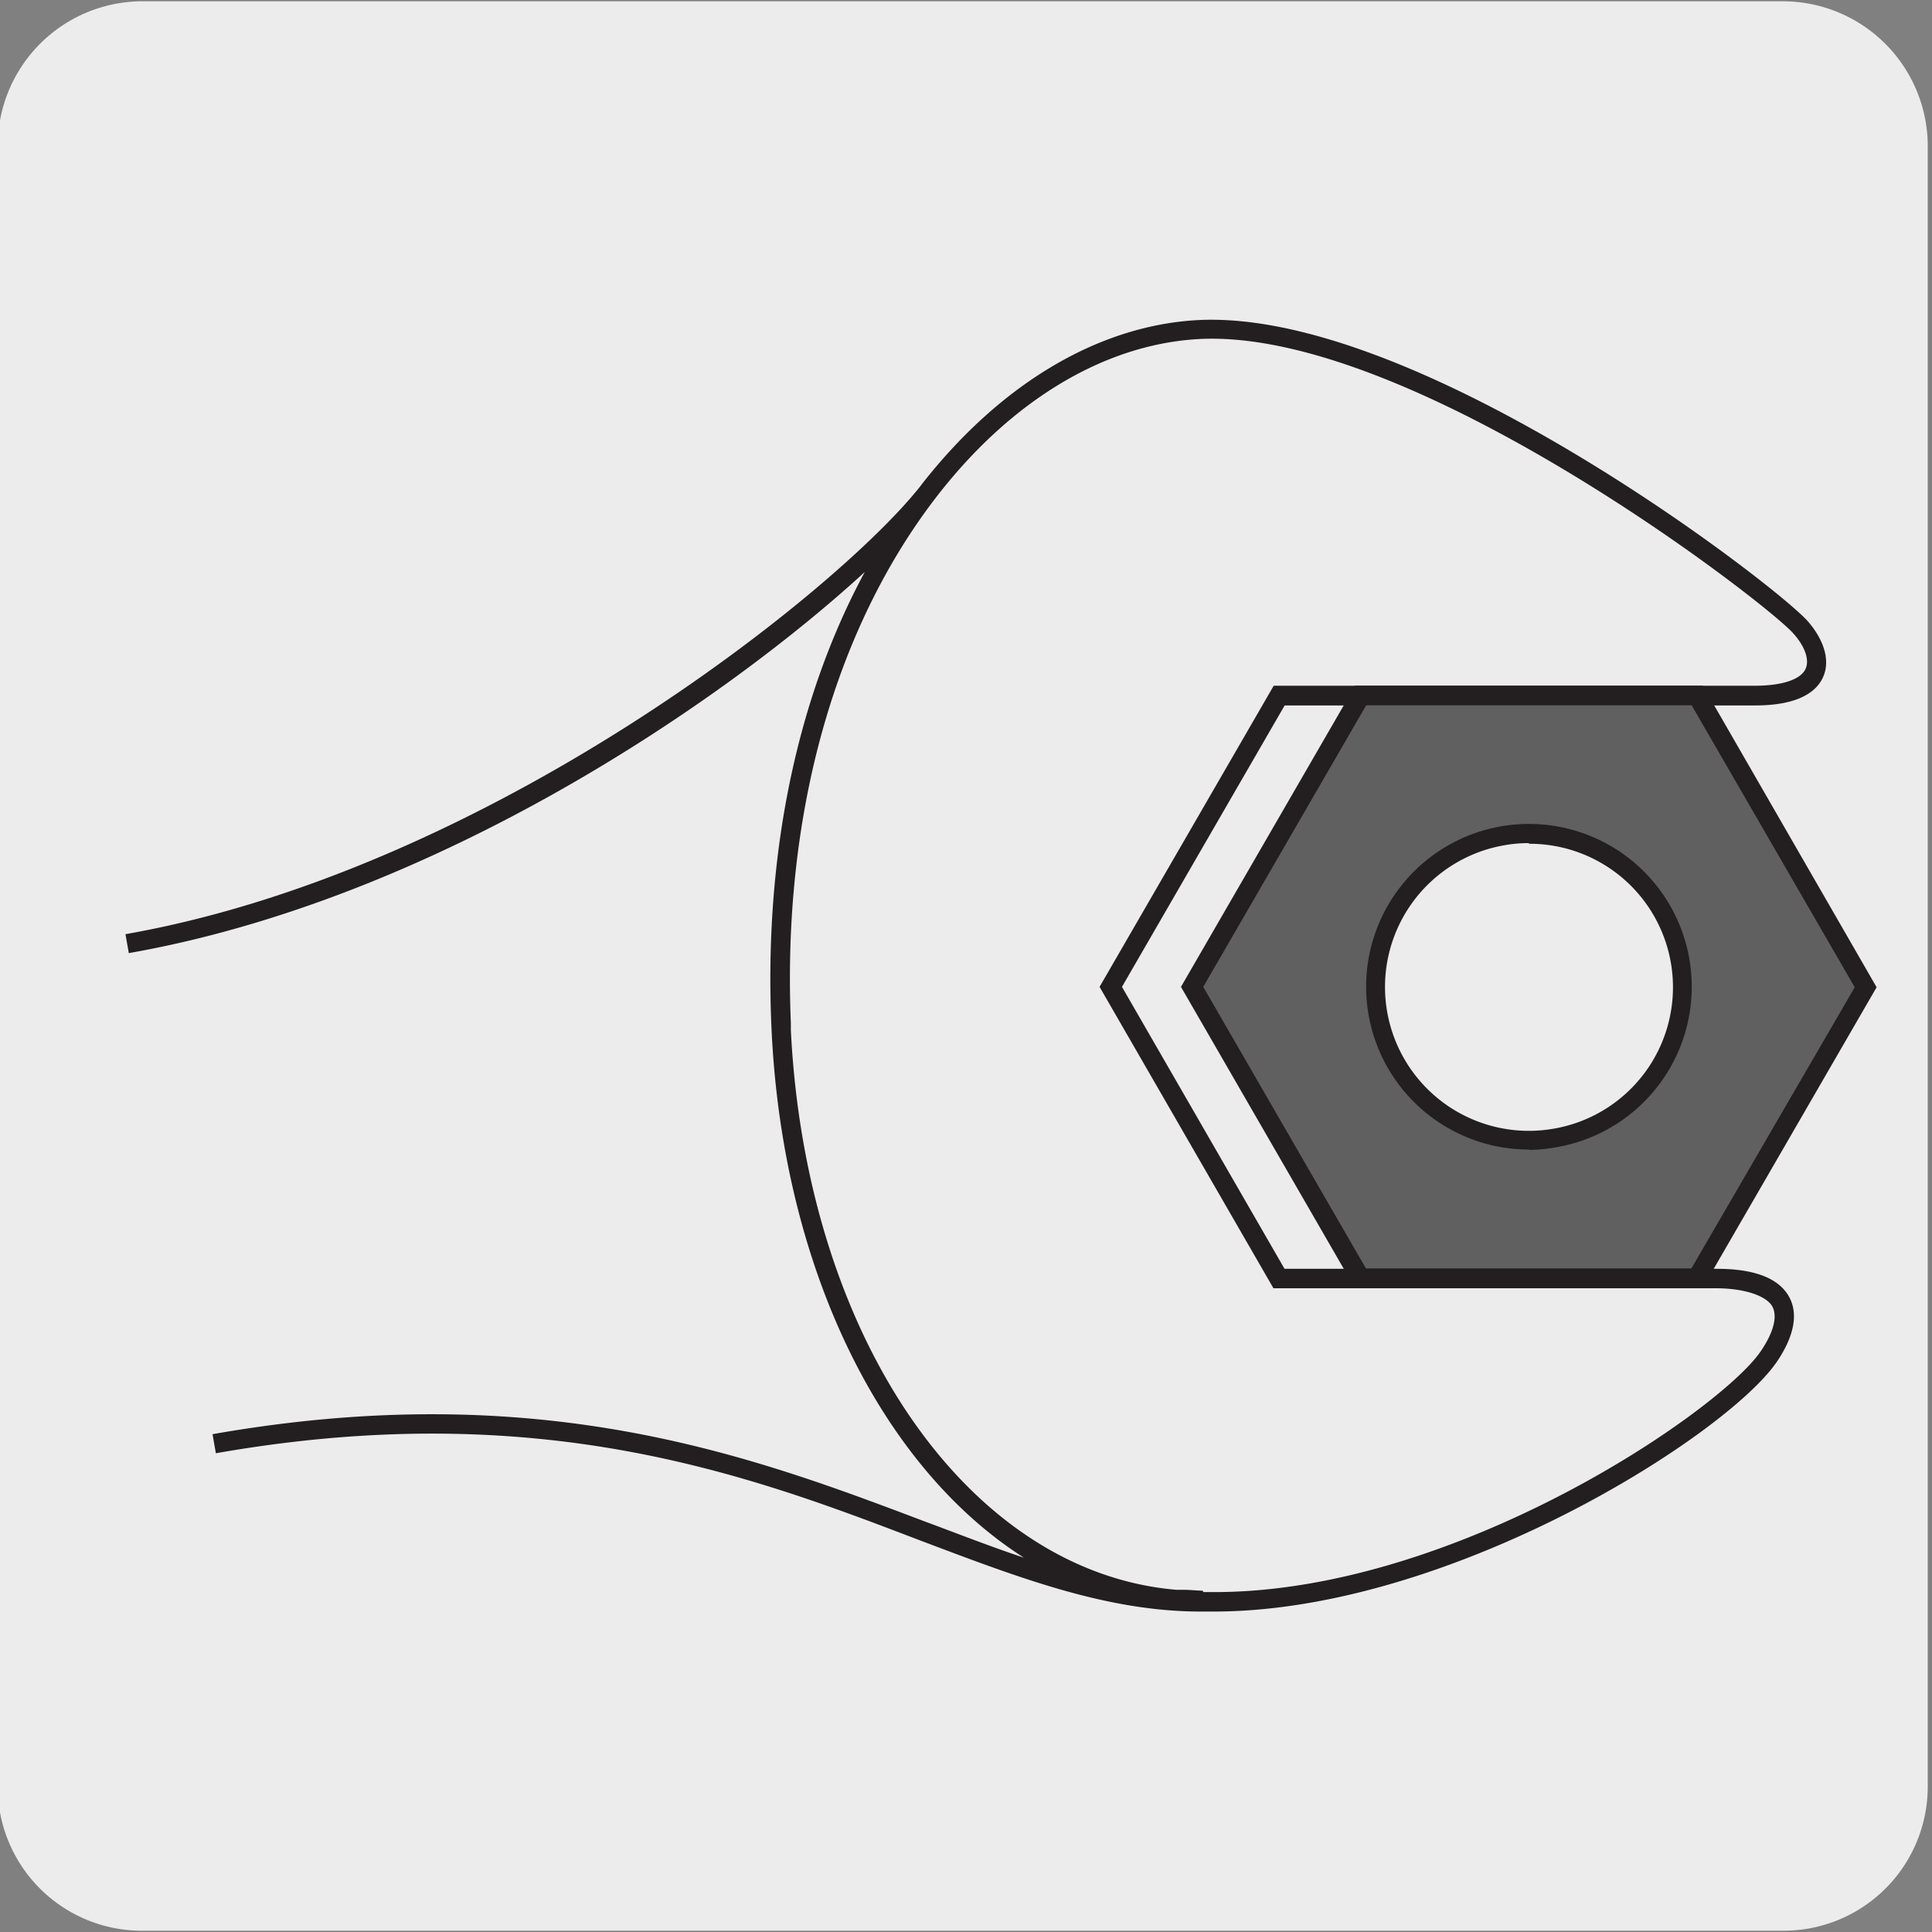 <svg xmlns="http://www.w3.org/2000/svg" xmlns:xlink="http://www.w3.org/1999/xlink" viewBox="0 0 150 150"><rect x="0" y="0" width="150" height="150" fill="#808080" stroke="none"/><defs><style>.cls-1{fill:none;}.cls-2{fill:#edecec;}.cls-3{clip-path:url(#clip-path);}.cls-4{fill:#231f20;}.cls-5{clip-path:url(#clip-path-2);}.cls-6{clip-path:url(#clip-path-3);}.cls-7{clip-path:url(#clip-path-4);}.cls-8{fill:#606060;}.cls-9{clip-path:url(#clip-path-5);}</style><clipPath id="clip-path"><path class="cls-1" d="M185-332.9a8.35,8.35,0,0,0-6,2.5,8.32,8.32,0,0,0-2.5,6v118.75a8.29,8.29,0,0,0,2.5,6,8.39,8.39,0,0,0,6,2.5H303.71a8.44,8.44,0,0,0,6-2.5,8.32,8.32,0,0,0,2.48-6V-324.42a8.34,8.34,0,0,0-2.48-6,8.41,8.41,0,0,0-6-2.5Z"/></clipPath><clipPath id="clip-path-2"><path class="cls-1" d="M15.71-163a8.31,8.31,0,0,0-6,2.5,8.29,8.29,0,0,0-2.5,6V-35.75a8.29,8.29,0,0,0,2.5,6,8.37,8.37,0,0,0,6,2.51H134.48a8.41,8.41,0,0,0,6-2.51,8.32,8.32,0,0,0,2.49-6V-154.51a8.32,8.32,0,0,0-2.49-6,8.36,8.36,0,0,0-6-2.5Z"/></clipPath><clipPath id="clip-path-3"><path class="cls-1" d="M189.35-163a8.31,8.31,0,0,0-6,2.5,8.29,8.29,0,0,0-2.5,6V-35.75a8.29,8.29,0,0,0,2.5,6,8.37,8.37,0,0,0,6,2.51H308.11a8.41,8.41,0,0,0,6-2.51,8.32,8.32,0,0,0,2.49-6V-154.51a8.32,8.32,0,0,0-2.49-6,8.37,8.37,0,0,0-6-2.5Z"/></clipPath><clipPath id="clip-path-4"><path class="cls-1" d="M358.85-163a8.31,8.31,0,0,0-6,2.5,8.29,8.29,0,0,0-2.5,6V-35.75a8.29,8.29,0,0,0,2.5,6,8.35,8.35,0,0,0,6,2.51H477.61a8.41,8.41,0,0,0,6-2.51,8.31,8.31,0,0,0,2.48-6V-154.51a8.32,8.32,0,0,0-2.48-6,8.37,8.37,0,0,0-6-2.5Z"/></clipPath><clipPath id="clip-path-5"><path class="cls-1" d="M186.09,7.11a8.54,8.54,0,0,0-8.48,8.48V134.34a8.33,8.33,0,0,0,2.5,6,8.43,8.43,0,0,0,6,2.5H304.85a8.44,8.44,0,0,0,6-2.5,8.28,8.28,0,0,0,2.49-6V15.59a8.31,8.31,0,0,0-2.49-6,8.4,8.4,0,0,0-6-2.5Z"/></clipPath></defs><title>15616-02 </title><g id="Capa_2" data-name="Capa 2"><path class="cls-2" d="M11.07.1H138.38a11.26,11.26,0,0,1,11.29,11.21v127.4a11.19,11.19,0,0,1-11.19,11.19H11A11.19,11.19,0,0,1-.18,138.71h0V11.34A11.25,11.25,0,0,1,11.07.1Z"/></g><g id="Capa_3" data-name="Capa 3"><g class="cls-3"><path class="cls-4" d="M-131.68,141.8A32.87,32.87,0,0,1-152.93,134c-11.95-10.63-15.37-27.94-8.11-41.16C-153.48,79.06-140,75-133.52,73c.89-.27,1.65-.5,2.19-.69,4.14-1.54,14.24-9.51,16.28-11.59,2.68-2.72,11.1-10.43,19.24-17.89S-79.23,27.68-76.56,25C-67.74,16-58.14,6.48-48.84-2.75S-29.92-21.57-21.1-30.51c28.93-29.32,61.74-61.9,93.46-93.4s64.31-63.87,93.15-93.09c33.14-32.69,38.8-40.09,38.86-40.16s12.89-15.65,13-34.6c-.24-12.63,5-28.53,31-32.39,11.73-1.74,21.71-2.15,32.29,1.54,2.54.88,3.86,2,4.06,3.49.21,1.64-1,3.36-3.84,5.26-2.24,1.51-24.81,14-25.77,14.54a7.49,7.49,0,0,0-3.83,4.27c-.83,3-3,10.87,6.37,24.33,8.83,11.63,15.84,10.62,19.23,9,4.35-2.09,27.23-15.46,27.46-15.59a.7.7,0,0,1,.37-.11h3.75a.75.75,0,0,1,.75.73c0,.23.06,22.81-26.45,43.11-8.37,5.1-17.77,4.92-24,4.8l-2.42,0a47,47,0,0,0-29.82,11.72c-12.54,10.73-25.42,23.38-30.17,29l0,0L46.14-38.95c-8.83,9-25.09,25.26-40.82,41s-31.89,32-40.7,40.92c-1.61,1.63-5,4.88-9.22,9-10,9.71-25.18,24.38-35.41,35.23C-91.18,99.09-91.85,100.84-93.08,104a36.43,36.43,0,0,1-1.57,3.62,55.79,55.79,0,0,0-2.69,6.77c-1.63,4.66-3.31,9.48-7.58,14.27C-113.52,138.36-123.08,141.8-131.68,141.8Zm394.9-465.74a99.36,99.36,0,0,0-14.63,1.27c-13.78,2.05-30.12,9.07-29.71,30.9-.12,19.52-13.21,35.38-13.34,35.54s-5.66,7.44-39,40.29c-28.83,29.22-61.53,61.69-93.16,93.1S8.9-58.78-20-29.46c-8.83,9-18.45,18.52-27.76,27.77S-66.68,17.09-75.5,26C-78.19,28.76-86.63,36.49-94.79,44S-111.33,59.12-114,61.81c-1.85,1.88-12.24,10.24-16.83,11.94-.58.22-1.37.45-2.27.73-6.29,1.89-19.38,5.84-26.65,19.12-6.92,12.62-3.64,29.15,7.8,39.31,8.91,7.92,29.25,13.5,45.89-5.21,4.07-4.57,5.7-9.25,7.28-13.78A59.7,59.7,0,0,1-96,107a35.33,35.33,0,0,0,1.51-3.49c1.3-3.36,2-5.22,13.38-17.28,10.26-10.87,25.42-25.56,35.46-35.28,4.24-4.11,7.6-7.36,9.19-9C-27.63,33-11.42,16.76,4.25,1s32-32.09,40.83-41L195.25-189.16c4.8-5.62,17.74-18.32,30.31-29.09a48.52,48.52,0,0,1,30.8-12.08l2.45,0c6.05.12,15.17.3,23.1-4.54,23.13-17.71,25.53-37.11,25.77-41.1h-2.76c-2.3,1.35-23.14,13.51-27.39,15.55-3.8,1.84-11.6,3.05-21.09-9.45-8.82-12.6-8-20.66-6.61-25.62a8.84,8.84,0,0,1,4.61-5.2c.18-.1,23.42-13,25.59-14.44,3-2,3.28-3.26,3.2-3.82-.11-.83-1.17-1.62-3.07-2.28A50.3,50.3,0,0,0,263.22-323.94ZM195.8-188.65h0Z"/></g><g class="cls-5"><path class="cls-4" d="M-300.91,311.72A32.88,32.88,0,0,1-322.17,304c-11.95-10.62-15.36-27.93-8.11-41.15,7.57-13.82,21-17.89,27.53-19.84.88-.27,1.65-.5,2.18-.7,4.14-1.53,14.24-9.51,16.28-11.59,2.69-2.71,11.1-10.42,19.25-17.89s16.57-15.19,19.24-17.89c8.83-8.94,18.44-18.5,27.74-27.75s18.91-18.8,27.73-27.73C-161.4,110.08-128.59,77.5-96.86,46s64.3-63.86,93.13-93.07C29.41-79.77,35.08-87.17,35.13-87.24s12.9-15.66,13-34.6c-.24-12.64,5-28.53,31-32.4,11.73-1.74,21.71-2.14,32.29,1.54,2.54.88,3.87,2,4.06,3.5.22,1.64-1,3.36-3.84,5.26-2.23,1.51-24.81,14-25.77,14.54A7.41,7.41,0,0,0,82-125.14c-.83,3-3,10.88,6.38,24.33,8.82,11.63,15.83,10.63,19.22,9,4.36-2.09,27.23-15.46,27.46-15.6a.86.86,0,0,1,.38-.1h3.74a.75.75,0,0,1,.75.74c0,.23.06,22.81-26.45,43.1-8.37,5.11-17.76,4.92-24,4.8l-2.42,0A47.1,47.1,0,0,0,57.3-47.2c-12.53,10.74-25.42,23.39-30.17,29l0,.05L-123.09,131c-8.83,8.94-25.06,25.23-40.77,41s-31.93,32-40.76,41c-1.6,1.62-4.95,4.87-9.2,9-10,9.71-25.19,24.39-35.43,35.25-11.16,11.84-11.84,13.6-13.07,16.79a36.43,36.43,0,0,1-1.57,3.62,56.64,56.64,0,0,0-2.69,6.76c-1.63,4.67-3.31,9.49-7.57,14.28C-282.75,308.28-292.31,311.72-300.91,311.72ZM94-154a99.36,99.36,0,0,0-14.63,1.27c-13.78,2-30.12,9.06-29.71,30.9-.11,19.51-13.2,35.38-13.33,35.54S30.64-78.88-2.67-46C-31.5-16.81-64.19,15.66-95.8,47.05s-64.53,64.09-93.47,93.41c-8.82,8.94-18.44,18.5-27.73,27.75S-235.91,187-244.73,196c-2.7,2.72-11.14,10.46-19.3,17.94s-16.53,15.15-19.19,17.84c-1.84,1.87-12.23,10.24-16.83,11.94-.58.21-1.36.45-2.27.72-6.29,1.9-19.37,5.85-26.65,19.13-6.91,12.61-3.63,29.15,7.8,39.31,8.92,7.92,29.26,13.5,45.9-5.22,4.06-4.57,5.7-9.24,7.28-13.77a58.71,58.71,0,0,1,2.76-6.95,37.3,37.3,0,0,0,1.52-3.48c1.29-3.37,2-5.22,13.37-17.28,10.26-10.88,25.44-25.58,35.48-35.3,4.24-4.1,7.58-7.34,9.17-9,8.83-9,25.07-25.24,40.77-41s31.94-32,40.76-41L26-19.25c4.8-5.61,17.74-18.32,30.31-29.09a48.66,48.66,0,0,1,30.8-12.08l2.46,0c6,.12,15.16.3,23.1-4.53C135.81-82.64,138.2-102,138.44-106h-2.76c-2.29,1.34-23.13,13.51-27.39,15.55-3.8,1.84-11.59,3-21.08-9.45-8.83-12.61-8-20.66-6.61-25.62a8.74,8.74,0,0,1,4.61-5.2c.17-.1,23.41-13,25.59-14.44,3-2,3.27-3.26,3.19-3.82-.11-.83-1.17-1.62-3.06-2.28A50.35,50.35,0,0,0,94-154ZM26.56-18.73h0Z"/></g><g class="cls-6"><path class="cls-4" d="M-127.27,311.72A32.88,32.88,0,0,1-148.53,304c-11.95-10.62-15.36-27.93-8.11-41.15,7.57-13.82,21-17.89,27.52-19.84.89-.27,1.65-.5,2.19-.7,4.14-1.53,14.24-9.51,16.28-11.59,2.69-2.71,11.11-10.43,19.26-17.9s16.56-15.18,19.23-17.88c8.82-8.94,18.44-18.5,27.74-27.75s18.91-18.8,27.72-27.73C12.24,110.08,45,77.51,76.76,46s64.32-63.87,93.15-93.09c33.14-32.69,38.81-40.09,38.86-40.16s12.9-15.66,13-34.6c-.24-12.64,4.95-28.53,31-32.4,11.73-1.74,21.71-2.14,32.29,1.54,2.54.88,3.87,2,4.06,3.5.22,1.64-1,3.36-3.84,5.26-2.24,1.51-24.81,14-25.77,14.54a7.41,7.41,0,0,0-3.83,4.26c-.83,3-3,10.88,6.38,24.33,8.82,11.63,15.83,10.63,19.22,9,4.36-2.09,27.23-15.46,27.46-15.6a.8.8,0,0,1,.38-.1h3.74a.75.75,0,0,1,.75.74c0,.23.06,22.81-26.45,43.1-8.37,5.11-17.76,4.92-24,4.8l-2.41,0A47.1,47.1,0,0,0,230.94-47.2c-12.54,10.74-25.42,23.39-30.17,29l0,.05L50.54,131c-8.82,8.94-25,25.23-40.76,41s-31.93,32-40.76,41c-1.6,1.62-4.95,4.87-9.2,9-10,9.71-25.19,24.39-35.43,35.25C-86.77,269-87.45,270.76-88.68,274a36.43,36.43,0,0,1-1.57,3.62,55,55,0,0,0-2.69,6.76c-1.63,4.67-3.31,9.49-7.58,14.28C-109.11,308.28-118.68,311.72-127.27,311.72ZM267.62-154A99.36,99.36,0,0,0,253-152.75c-13.78,2-30.12,9.06-29.71,30.9-.12,19.51-13.2,35.38-13.34,35.54S204.28-78.88,171-46C142.14-16.8,109.44,15.67,77.82,47.07S13.3,111.14-15.63,140.46c-8.82,8.94-18.44,18.5-27.73,27.75S-62.27,187-71.09,196c-2.7,2.72-11.13,10.45-19.29,17.93s-16.54,15.16-19.2,17.85c-1.85,1.87-12.24,10.24-16.83,11.94-.58.21-1.37.45-2.27.72-6.29,1.9-19.37,5.85-26.65,19.13-6.92,12.61-3.64,29.15,7.8,39.31,8.91,7.92,29.25,13.5,45.89-5.22,4.07-4.57,5.71-9.24,7.29-13.77a58.71,58.71,0,0,1,2.76-6.95,34.33,34.33,0,0,0,1.51-3.48c1.3-3.37,2-5.22,13.38-17.28,10.26-10.88,25.44-25.58,35.48-35.3,4.23-4.1,7.58-7.34,9.17-9,8.83-9,25.07-25.24,40.77-41s31.94-32,40.76-41L199.65-19.25c4.8-5.61,17.74-18.32,30.31-29.09a48.64,48.64,0,0,1,30.8-12.08l2.45,0c6,.12,15.17.3,23.1-4.53C309.45-82.64,311.84-102,312.08-106h-2.76c-2.3,1.34-23.13,13.51-27.39,15.55-3.8,1.84-11.6,3-21.09-9.45-8.82-12.61-8-20.66-6.61-25.62a8.78,8.78,0,0,1,4.62-5.2c.17-.1,23.41-13,25.59-14.44,2.95-2,3.27-3.26,3.19-3.82-.11-.83-1.17-1.62-3.07-2.28A50.26,50.26,0,0,0,267.62-154ZM200.2-18.73h0Z"/></g><g class="cls-7"><path class="cls-4" d="M42.22,311.72A32.88,32.88,0,0,1,21,304C9,293.33,5.6,276,12.86,262.8,20.42,249,33.9,244.91,40.38,243c.89-.27,1.65-.5,2.19-.7,4.14-1.53,14.24-9.51,16.28-11.59C61.53,228,70,220.25,78.09,212.78s16.58-15.19,19.25-17.89c8.82-8.94,18.43-18.49,27.72-27.73S144,148.35,152.8,139.41c28.93-29.32,61.72-61.89,93.44-93.38s64.33-63.89,93.17-93.11c33.14-32.69,38.8-40.09,38.86-40.16s12.9-15.66,13-34.6c-.24-12.64,5-28.53,31-32.4C434-156,444-156.38,454.56-152.7c2.54.88,3.86,2,4.06,3.5.21,1.64-1,3.36-3.84,5.26-2.24,1.51-24.81,14-25.77,14.54a7.41,7.41,0,0,0-3.83,4.26c-.83,3-3,10.88,6.37,24.33,8.83,11.63,15.83,10.63,19.23,9,4.36-2.09,27.23-15.46,27.46-15.6a.8.8,0,0,1,.38-.1h3.74a.75.75,0,0,1,.75.74c0,.23.06,22.81-26.45,43.1-8.37,5.11-17.76,4.92-24,4.8l-2.42,0A47.1,47.1,0,0,0,400.44-47.2c-12.54,10.74-25.42,23.39-30.17,29l0,.05L220,131c-8.83,9-25.09,25.27-40.82,41s-31.89,32-40.7,40.92c-1.61,1.62-5,4.88-9.22,9-10,9.71-25.18,24.39-35.41,35.24C82.72,269,82.05,270.76,80.82,274a36.43,36.43,0,0,1-1.57,3.62,55,55,0,0,0-2.69,6.76c-1.63,4.67-3.31,9.49-7.58,14.28C60.39,308.28,50.82,311.72,42.22,311.72ZM437.12-154a99.36,99.36,0,0,0-14.63,1.27c-13.78,2-30.12,9.06-29.71,30.9-.12,19.51-13.21,35.38-13.34,35.54s-5.66,7.43-39,40.29c-28.84,29.22-61.55,61.7-93.18,93.11s-64.5,64.06-93.42,93.37c-8.83,8.95-18.45,18.51-27.75,27.77S107.22,187,98.4,196c-2.69,2.72-11.13,10.46-19.29,17.94S62.57,229,59.92,231.73C58.07,233.6,47.68,242,43.09,243.67c-.58.21-1.37.45-2.27.72-6.29,1.9-19.37,5.85-26.65,19.13-6.92,12.61-3.64,29.15,7.8,39.31,8.91,7.92,29.25,13.5,45.89-5.22,4.07-4.57,5.71-9.25,7.28-13.77a60.56,60.56,0,0,1,2.77-6.95,34.33,34.33,0,0,0,1.51-3.48c1.3-3.37,2-5.22,13.38-17.28,10.26-10.88,25.42-25.56,35.46-35.28,4.24-4.11,7.6-7.36,9.19-9,8.82-8.94,25-25.21,40.71-40.93s32-32.09,40.82-41L369.15-19.25c4.8-5.61,17.74-18.31,30.31-29.09a48.64,48.64,0,0,1,30.8-12.08l2.45,0c6.05.12,15.17.3,23.1-4.53C479-82.64,481.34-102,481.58-106h-2.76c-2.3,1.34-23.13,13.51-27.39,15.55-3.8,1.84-11.6,3-21.09-9.45-8.82-12.61-8-20.66-6.61-25.62a8.8,8.8,0,0,1,4.61-5.2c.18-.1,23.42-13,25.59-14.44,3-2,3.28-3.26,3.2-3.82-.11-.83-1.17-1.62-3.07-2.28A50.3,50.3,0,0,0,437.12-154ZM369.7-18.73h0Z"/></g><path class="cls-4" d="M94.23,125.12h-1c-7.32,0-14.12-2.62-22-5.6-13.06-5-29.32-11.11-54.47-6.69l-.26-1.48c25.56-4.5,42,1.75,55.26,6.76,2.69,1,5.24,2,7.74,2.83-11-7-18.69-22.33-19.59-40.86-.65-13.42,1.89-25.78,7.23-35.67C56.18,54.47,33.81,69.81,10,74l-.26-1.47C38,67.55,65,45.9,71.43,37.78l.19-.25h0c6-7.64,13.46-12.14,21.08-12.66,17.09-1.17,45.39,20.71,47.69,23.4,1.3,1.52,1.71,3.1,1.14,4.33-.46,1-1.74,2.17-5.25,2.17h-.06l-36.48,0L87.11,76.62,99.73,98.51l33.58,0c3,0,4.87.78,5.63,2.24.48.91.69,2.52-1,5C134,111.48,112.58,125.12,94.23,125.12Zm-.81-1.51h.86c18.8,0,39.26-14.08,42.41-18.68,1-1.46,1.33-2.7.92-3.48s-2-1.41-4.31-1.43l-34.43,0L85.37,76.62,98.89,53.24l37.35,0c2.1,0,3.55-.47,3.94-1.3.31-.67,0-1.69-.92-2.73-2-2.33-30-24-46.44-22.87-7.2.49-14.3,4.78-20,12.09-8,10.28-12.09,24.81-11.42,40.95h0v.21h0a1.85,1.85,0,0,1,0,.23.41.41,0,0,1,0,.11c1.16,23.82,13.74,42.11,29.91,43.5h0l.52,0c.52,0,1,.06,1.55.07Z"/><path class="cls-8" d="M120.76,88.35a11.89,11.89,0,1,1,9.65-13.78,11.91,11.91,0,0,1-9.65,13.78m11-34.34-26.14,0L92.56,76.62l13.06,22.64,26.14,0,13.07-22.63Z"/><path class="cls-4" d="M132.19,100l-27,0L91.69,76.62l13.52-23.38,27,0L145.7,76.65Zm-26.14-1.52,25.27,0L144,76.65,131.34,54.76l-25.27,0L93.42,76.62Zm12.65-9.23a12.64,12.64,0,1,1,2.19-.19h0A12.63,12.63,0,0,1,118.7,89.28Zm0-23.79a10.57,10.57,0,0,0-1.93.17,11.14,11.14,0,1,0,3.86,22h0a11.14,11.14,0,0,0-1.93-22.12Z"/><g class="cls-9"><path class="cls-4" d="M-130.54,481.81a32.85,32.85,0,0,1-21.25-7.76c-12-10.63-15.37-27.94-8.12-41.16,7.57-13.82,21-17.88,27.53-19.84.88-.27,1.65-.5,2.19-.69,4.13-1.54,14.23-9.51,16.28-11.59,2.68-2.72,11.1-10.43,19.24-17.89S-78.1,367.69-75.43,365c8.82-8.94,18.43-18.5,27.72-27.74S-28.79,318.44-20,309.5C9,280.18,41.77,247.6,73.49,216.1s64.32-63.87,93.15-93.09c33.14-32.69,38.81-40.09,38.86-40.16s12.9-15.65,13-34.6c-.23-12.63,5-28.53,31-32.39,11.74-1.74,21.71-2.15,32.29,1.54,2.54.88,3.87,2,4.06,3.49.22,1.64-1,3.36-3.84,5.26-2.23,1.51-24.81,14-25.77,14.55A7.41,7.41,0,0,0,252.41,45c-.83,3-3,10.87,6.38,24.33,8.83,11.63,15.83,10.62,19.22,9,4.36-2.09,27.23-15.46,27.46-15.59a.76.76,0,0,1,.38-.11h3.74a.75.75,0,0,1,.75.74c0,.22.07,22.8-26.45,43.1-8.37,5.1-17.76,4.92-24,4.8-.89,0-1.7,0-2.42,0a47,47,0,0,0-29.83,11.72c-12.53,10.73-25.41,23.38-30.16,28.95l0,0L47.28,301.06C38.46,310,22.22,326.29,6.52,342s-31.94,32-40.77,41c-1.6,1.63-5,4.89-9.23,9-10,9.71-25.17,24.37-35.4,35.22C-90,439.1-90.72,440.85-91.94,444a36.92,36.92,0,0,1-1.58,3.62,59.26,59.26,0,0,0-2.69,6.77c-1.62,4.66-3.3,9.48-7.57,14.27C-112.38,478.37-121.94,481.81-130.54,481.81ZM264.36,16.07a99.13,99.13,0,0,0-14.63,1.27c-13.79,2.05-30.13,9.07-29.72,30.9-.11,19.52-13.2,35.38-13.33,35.54s-5.67,7.44-39,40.29c-28.84,29.22-61.54,61.69-93.16,93.1S10,281.24-18.9,310.55c-8.83,8.95-18.45,18.52-27.75,27.77S-65.55,357.1-74.36,366c-2.7,2.73-11.14,10.46-19.3,17.94s-16.53,15.16-19.19,17.84c-1.84,1.88-12.23,10.24-16.82,11.94-.59.22-1.37.45-2.28.73-6.29,1.89-19.37,5.84-26.64,19.12-6.92,12.62-3.64,29.15,7.79,39.31,8.92,7.92,29.26,13.5,45.9-5.21,4.07-4.57,5.7-9.25,7.28-13.78A57.9,57.9,0,0,1-94.86,447c.74-1.48,1.15-2.55,1.52-3.49,1.29-3.36,2-5.22,13.37-17.28,10.26-10.87,25.42-25.55,35.45-35.27,4.25-4.11,7.61-7.37,9.2-9,8.83-9,25.07-25.24,40.77-41s31.94-32,40.76-41L196.39,150.85c4.8-5.62,17.74-18.32,30.3-29.09a48.56,48.56,0,0,1,30.8-12.08c.74,0,1.56,0,2.46,0,6,.11,15.17.3,23.1-4.54,23.13-17.71,25.52-37.11,25.77-41.1h-2.77c-2.29,1.35-23.13,13.51-27.39,15.55-3.8,1.84-11.59,3.06-21.08-9.45-8.83-12.6-8-20.66-6.61-25.62a8.78,8.78,0,0,1,4.61-5.2c.17-.1,23.41-13,25.59-14.44,2.95-2,3.27-3.26,3.2-3.82-.11-.83-1.17-1.62-3.07-2.28A50.34,50.34,0,0,0,264.36,16.07ZM196.94,151.36h0Z"/></g></g></svg>
